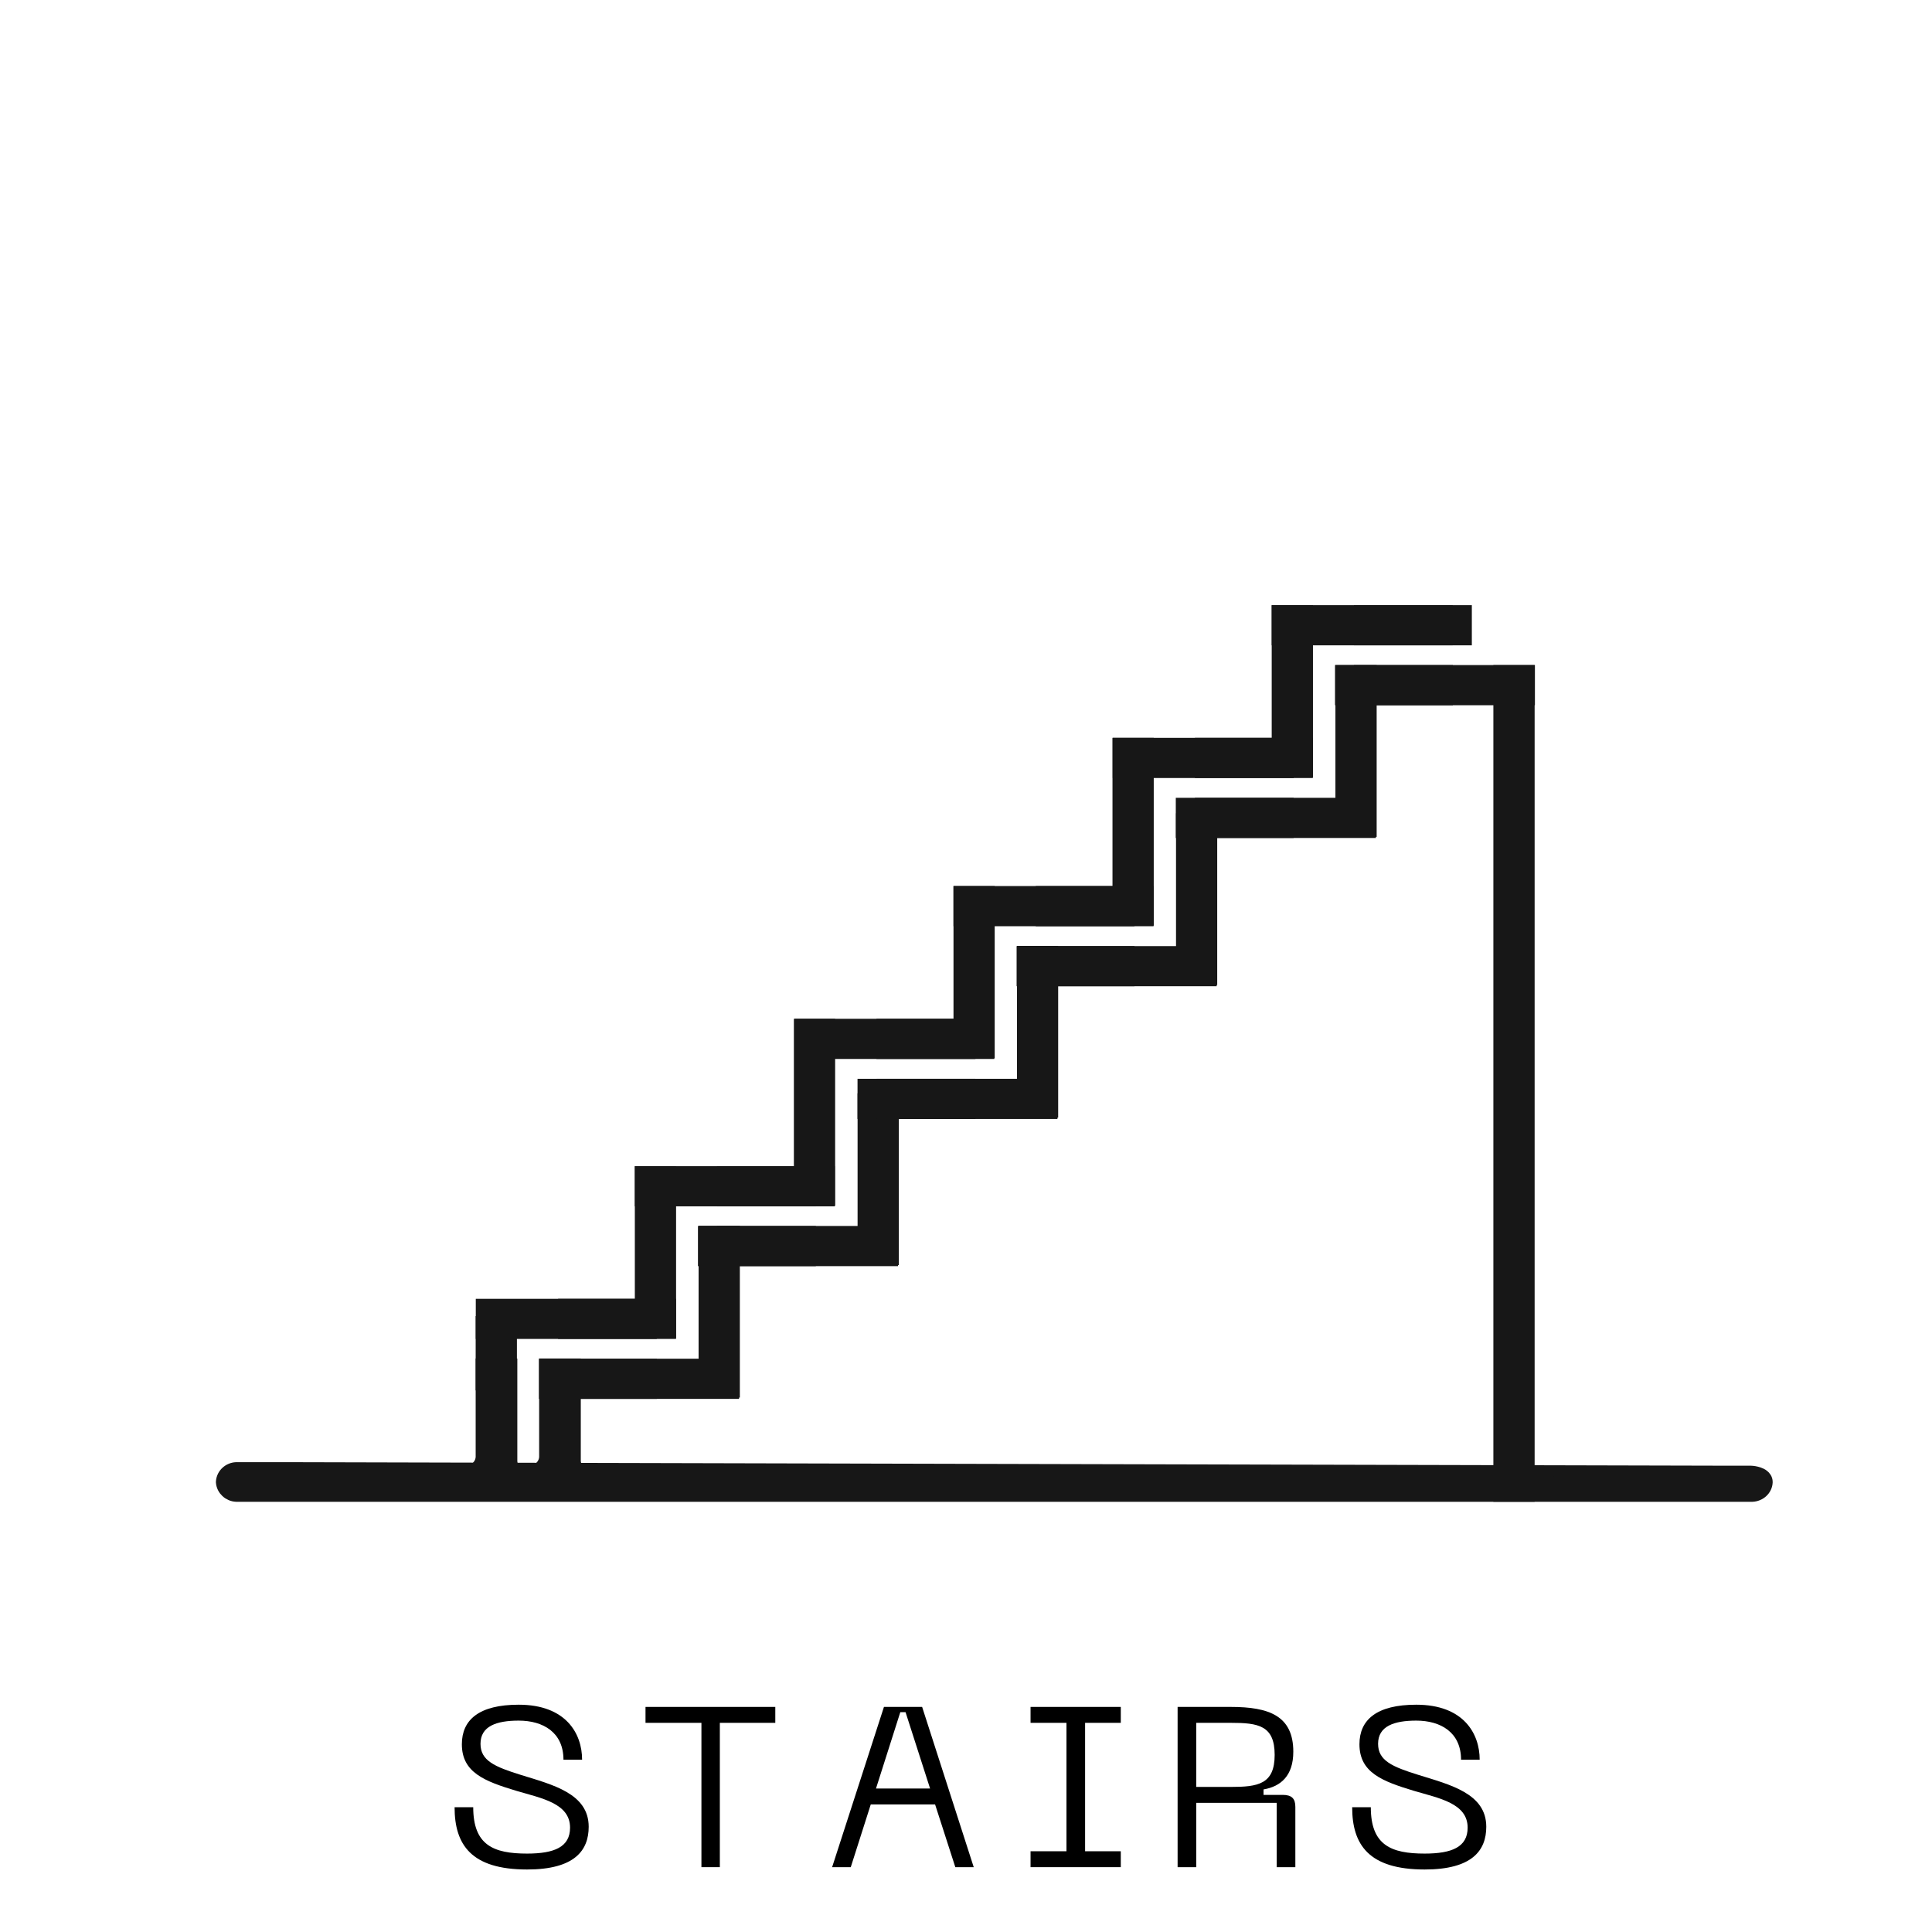<svg width="34" height="34" viewBox="0 0 34 34" fill="none" xmlns="http://www.w3.org/2000/svg">
<path d="M9.303 25.895H9.092C9.036 25.847 9.004 25.779 9.004 25.705V24.107V24.007H8.904H8.571H8.471V24.107V25.632C8.471 25.773 8.35 25.895 8.186 25.895L8.182 26.095L9.086 26.124C9.148 26.151 9.218 26.168 9.292 26.168H10.375H10.382H10.41V26.067V25.968H10.385C10.233 25.956 10.121 25.836 10.121 25.705V24.107V24.007H10.021H9.688H9.588V24.107V25.632C9.588 25.773 9.467 25.895 9.303 25.895Z" fill="#171717" stroke="#171717" stroke-width="0.2"/>
<path d="M8.571 23.261H8.471V23.361V24.269V24.369H8.571H8.897H8.997V24.269V23.361V23.261H8.897H8.571Z" fill="#171717" stroke="#171717" stroke-width="0.2"/>
<path d="M8.573 22.957H8.473V23.057V23.363V23.463H8.573H11.358H11.458V23.363V23.057V22.957H11.358H8.573Z" fill="#171717" stroke="#171717" stroke-width="0.2"/>
<path d="M9.685 24.011H9.585V24.111V24.418V24.518H9.685H11.359H11.459V24.418V24.111V24.011H11.359H9.685Z" fill="#171717" stroke="#171717" stroke-width="0.2"/>
<path d="M10.021 24.011H9.921V24.111V24.418V24.518H10.021H12.806H12.906V24.418V24.111V24.011H12.806H10.021Z" fill="#171717" stroke="#171717" stroke-width="0.2"/>
<path d="M10.021 22.957H9.921V23.057V23.363V23.463H10.021H11.696H11.796V23.363V23.057V22.957H11.696H10.021Z" fill="#171717" stroke="#171717" stroke-width="0.2"/>
<path d="M12.494 21.672H12.394V21.771V24.395V24.495H12.494H12.82H12.92V24.395V21.771V21.672H12.82H12.494Z" fill="#171717" stroke="#171717" stroke-width="0.2"/>
<path d="M11.372 20.623H11.272V20.723V23.353V23.453H11.372H11.698H11.798V23.353V20.723V20.623H11.698H11.372Z" fill="#171717" stroke="#171717" stroke-width="0.2"/>
<path d="M11.372 20.623H11.272V20.723V21.029V21.13H11.372H14.156H14.257V21.029V20.723V20.623H14.156H11.372Z" fill="#171717" stroke="#171717" stroke-width="0.2"/>
<path d="M12.483 21.675H12.383V21.775V22.082V22.182H12.483H14.158H14.258V22.082V21.775V21.675H14.158H12.483Z" fill="#171717" stroke="#171717" stroke-width="0.2"/>
<path d="M12.818 21.675H12.718V21.775V22.082V22.182H12.818H15.603H15.703V22.082V21.775V21.675H15.603H12.818Z" fill="#171717" stroke="#171717" stroke-width="0.2"/>
<path d="M12.818 20.623H12.718V20.723V21.029V21.13H12.818H14.492H14.592V21.029V20.723V20.623H14.492H12.818Z" fill="#171717" stroke="#171717" stroke-width="0.2"/>
<path d="M15.292 19.34H15.192V19.439V22.063V22.163H15.292H15.618H15.718V22.063V19.439V19.34H15.618H15.292Z" fill="#171717" stroke="#171717" stroke-width="0.2"/>
<path d="M14.171 18.029H14.071V18.129V21.016V21.116H14.171H14.497H14.597V21.016V18.129V18.029H14.497H14.171Z" fill="#171717" stroke="#171717" stroke-width="0.2"/>
<path d="M14.182 18.029H14.082V18.129V18.436V18.536H14.182H16.966H17.066V18.436V18.129V18.029H16.966H14.182Z" fill="#171717" stroke="#171717" stroke-width="0.2"/>
<path d="M15.291 19.085H15.191V19.186V19.492V19.592H15.291H16.965H17.065V19.492V19.186V19.085H16.965H15.291Z" fill="#171717" stroke="#171717" stroke-width="0.2"/>
<path d="M15.625 19.085H15.525V19.186V19.492V19.592H15.625H18.409H18.509V19.492V19.186V19.085H18.409H15.625Z" fill="#171717" stroke="#171717" stroke-width="0.2"/>
<path d="M15.624 18.029H15.524V18.129V18.436V18.536H15.624H17.298H17.398V18.436V18.129V18.029H17.298H15.624Z" fill="#171717" stroke="#171717" stroke-width="0.2"/>
<path d="M18.097 16.746H17.997V16.846V19.469V19.569H18.097H18.422H18.522V19.469V16.846V16.746H18.422H18.097Z" fill="#171717" stroke="#171717" stroke-width="0.2"/>
<path d="M16.98 15.693H16.88V15.793V18.423V18.523H16.98H17.305H17.405V18.423V15.793V15.693H17.305H16.98Z" fill="#171717" stroke="#171717" stroke-width="0.2"/>
<path d="M16.98 15.693H16.88V15.793V16.1V16.2H16.98H19.764H19.864V16.1V15.793V15.693H19.764H16.98Z" fill="#171717" stroke="#171717" stroke-width="0.2"/>
<path d="M18.091 16.75H17.991V16.85V17.157V17.256H18.091H19.765H19.865V17.157V16.85V16.75H19.765H18.091Z" fill="#171717" stroke="#171717" stroke-width="0.2"/>
<path d="M18.427 16.75H18.327V16.85V17.157V17.256H18.427H21.211H21.311V17.157V16.85V16.75H21.211H18.427Z" fill="#171717" stroke="#171717" stroke-width="0.2"/>
<path d="M18.427 15.693H18.327V15.793V16.1V16.2H18.427H20.101H20.201V16.1V15.793V15.693H20.101H18.427Z" fill="#171717" stroke="#171717" stroke-width="0.2"/>
<path d="M20.895 14.412H20.796V14.512V17.135V17.235H20.895H21.221H21.321V17.135V14.512V14.412H21.221H20.895Z" fill="#171717" stroke="#171717" stroke-width="0.2"/>
<path d="M19.778 13.085H19.678V13.185V16.089V16.189H19.778H20.104H20.204V16.089V13.185V13.085H20.104H19.778Z" fill="#171717" stroke="#171717" stroke-width="0.2"/>
<path d="M19.782 13.085H19.682V13.185V13.492V13.592H19.782H22.567H22.667V13.492V13.185V13.085H22.567H19.782Z" fill="#171717" stroke="#171717" stroke-width="0.2"/>
<path d="M20.892 14.14H20.792V14.24V14.547V14.647H20.892H22.566H22.666V14.547V14.24V14.14H22.566H20.892Z" fill="#171717" stroke="#171717" stroke-width="0.2"/>
<path d="M21.229 14.14H21.128V14.24V14.547V14.647H21.229H24.013H24.113V14.547V14.24V14.14H24.013H21.229Z" fill="#171717" stroke="#171717" stroke-width="0.2"/>
<path d="M21.229 13.085H21.128V13.185V13.492V13.592H21.229H22.903H23.003V13.492V13.185V13.085H22.903H21.229Z" fill="#171717" stroke="#171717" stroke-width="0.2"/>
<path d="M23.701 11.804H23.601V11.904V14.528V14.628H23.701H24.027H24.127V14.528V11.904V11.804H24.027H23.701Z" fill="#171717" stroke="#171717" stroke-width="0.2"/>
<path d="M22.58 10.75H22.48V10.85V13.48V13.58H22.58H22.906H23.006V13.48V10.85V10.75H22.906H22.58Z" fill="#171717" stroke="#171717" stroke-width="0.2"/>
<path d="M22.58 10.75H22.48V10.85V11.156V11.257H22.58H25.364H25.465V11.156V10.85V10.75H25.364H22.58Z" fill="#171717" stroke="#171717" stroke-width="0.2"/>
<path d="M23.694 11.804H23.594V11.904V12.211V12.311H23.694H25.369H25.468V12.211V11.904V11.804H25.369H23.694Z" fill="#171717" stroke="#171717" stroke-width="0.2"/>
<path d="M24.027 11.804H23.927V11.904V12.211V12.311H24.027H26.812H26.912V12.211V11.904V11.804H26.812H24.027Z" fill="#171717" stroke="#171717" stroke-width="0.2"/>
<path d="M24.027 10.75H23.927V10.85V11.156V11.257H24.027H25.701H25.802V11.156V10.85V10.75H25.701H24.027Z" fill="#171717" stroke="#171717" stroke-width="0.2"/>
<path d="M26.481 11.804H26.381V11.904V26.229V26.329H26.481H26.807H26.907V26.229V11.904V11.804H26.807H26.481Z" fill="#171717" stroke="#171717" stroke-width="0.2"/>
<path d="M5.104 25.832H5.103H4.161V25.832L4.157 25.832C4.027 25.837 3.912 25.935 3.9 26.072L3.9 26.08L3.9 26.089C3.912 26.221 4.025 26.323 4.157 26.329L4.157 26.329H4.161H30.835V26.329L30.839 26.329C30.972 26.323 31.09 26.222 31.096 26.085L31.096 26.085V26.08C31.096 26.022 31.061 25.983 31.035 25.963C31.009 25.942 30.979 25.929 30.953 25.92C30.903 25.903 30.846 25.894 30.811 25.894H30.419H30.419L5.104 25.832Z" fill="#171717" stroke="#171717" stroke-width="0.2"/>
<path d="M10.36 32.148C10.36 32.568 10.108 32.9 9.276 32.9C8.292 32.9 8 32.464 8 31.804H8.328C8.328 32.472 8.684 32.62 9.276 32.62C9.756 32.62 10.032 32.504 10.032 32.164C10.032 31.736 9.536 31.648 9.088 31.516C8.532 31.348 8.128 31.196 8.128 30.696C8.128 30.264 8.432 30 9.128 30C9.96 30 10.244 30.508 10.244 30.968H9.916C9.916 30.488 9.56 30.28 9.128 30.28C8.74 30.28 8.456 30.376 8.456 30.688C8.456 30.984 8.704 31.092 9.168 31.236C9.72 31.408 10.36 31.56 10.36 32.148Z" fill="black"/>
<path d="M13.644 30.039V30.319H12.668V32.859H12.344V30.319H11.36V30.039H13.644Z" fill="black"/>
<path d="M16.812 32.859L16.456 31.755H15.324L14.972 32.859H14.644L15.556 30.039H16.228L17.136 32.859H16.812ZM15.416 31.475H16.368L15.936 30.131H15.844L15.416 31.475Z" fill="black"/>
<path d="M19.724 30.319H19.096V32.579H19.724V32.859H18.136V32.579H18.768V30.319H18.136V30.039H19.724V30.319Z" fill="black"/>
<path d="M20.724 32.859V30.039H21.66C22.332 30.039 22.76 30.195 22.76 30.827C22.76 31.251 22.54 31.439 22.236 31.491V31.587H22.572C22.732 31.587 22.796 31.651 22.796 31.799V32.859H22.468V31.727H21.052V32.859H20.724ZM21.052 31.447H21.66C22.14 31.447 22.432 31.399 22.432 30.883C22.432 30.363 22.14 30.319 21.66 30.319H21.052V31.447Z" fill="black"/>
<path d="M26.156 32.148C26.156 32.568 25.904 32.9 25.072 32.9C24.088 32.9 23.796 32.464 23.796 31.804H24.124C24.124 32.472 24.48 32.62 25.072 32.62C25.552 32.62 25.828 32.504 25.828 32.164C25.828 31.736 25.332 31.648 24.884 31.516C24.328 31.348 23.924 31.196 23.924 30.696C23.924 30.264 24.228 30 24.924 30C25.756 30 26.04 30.508 26.04 30.968H25.712C25.712 30.488 25.356 30.28 24.924 30.28C24.536 30.28 24.252 30.376 24.252 30.688C24.252 30.984 24.5 31.092 24.964 31.236C25.516 31.408 26.156 31.56 26.156 32.148Z" fill="black"/>
</svg>
